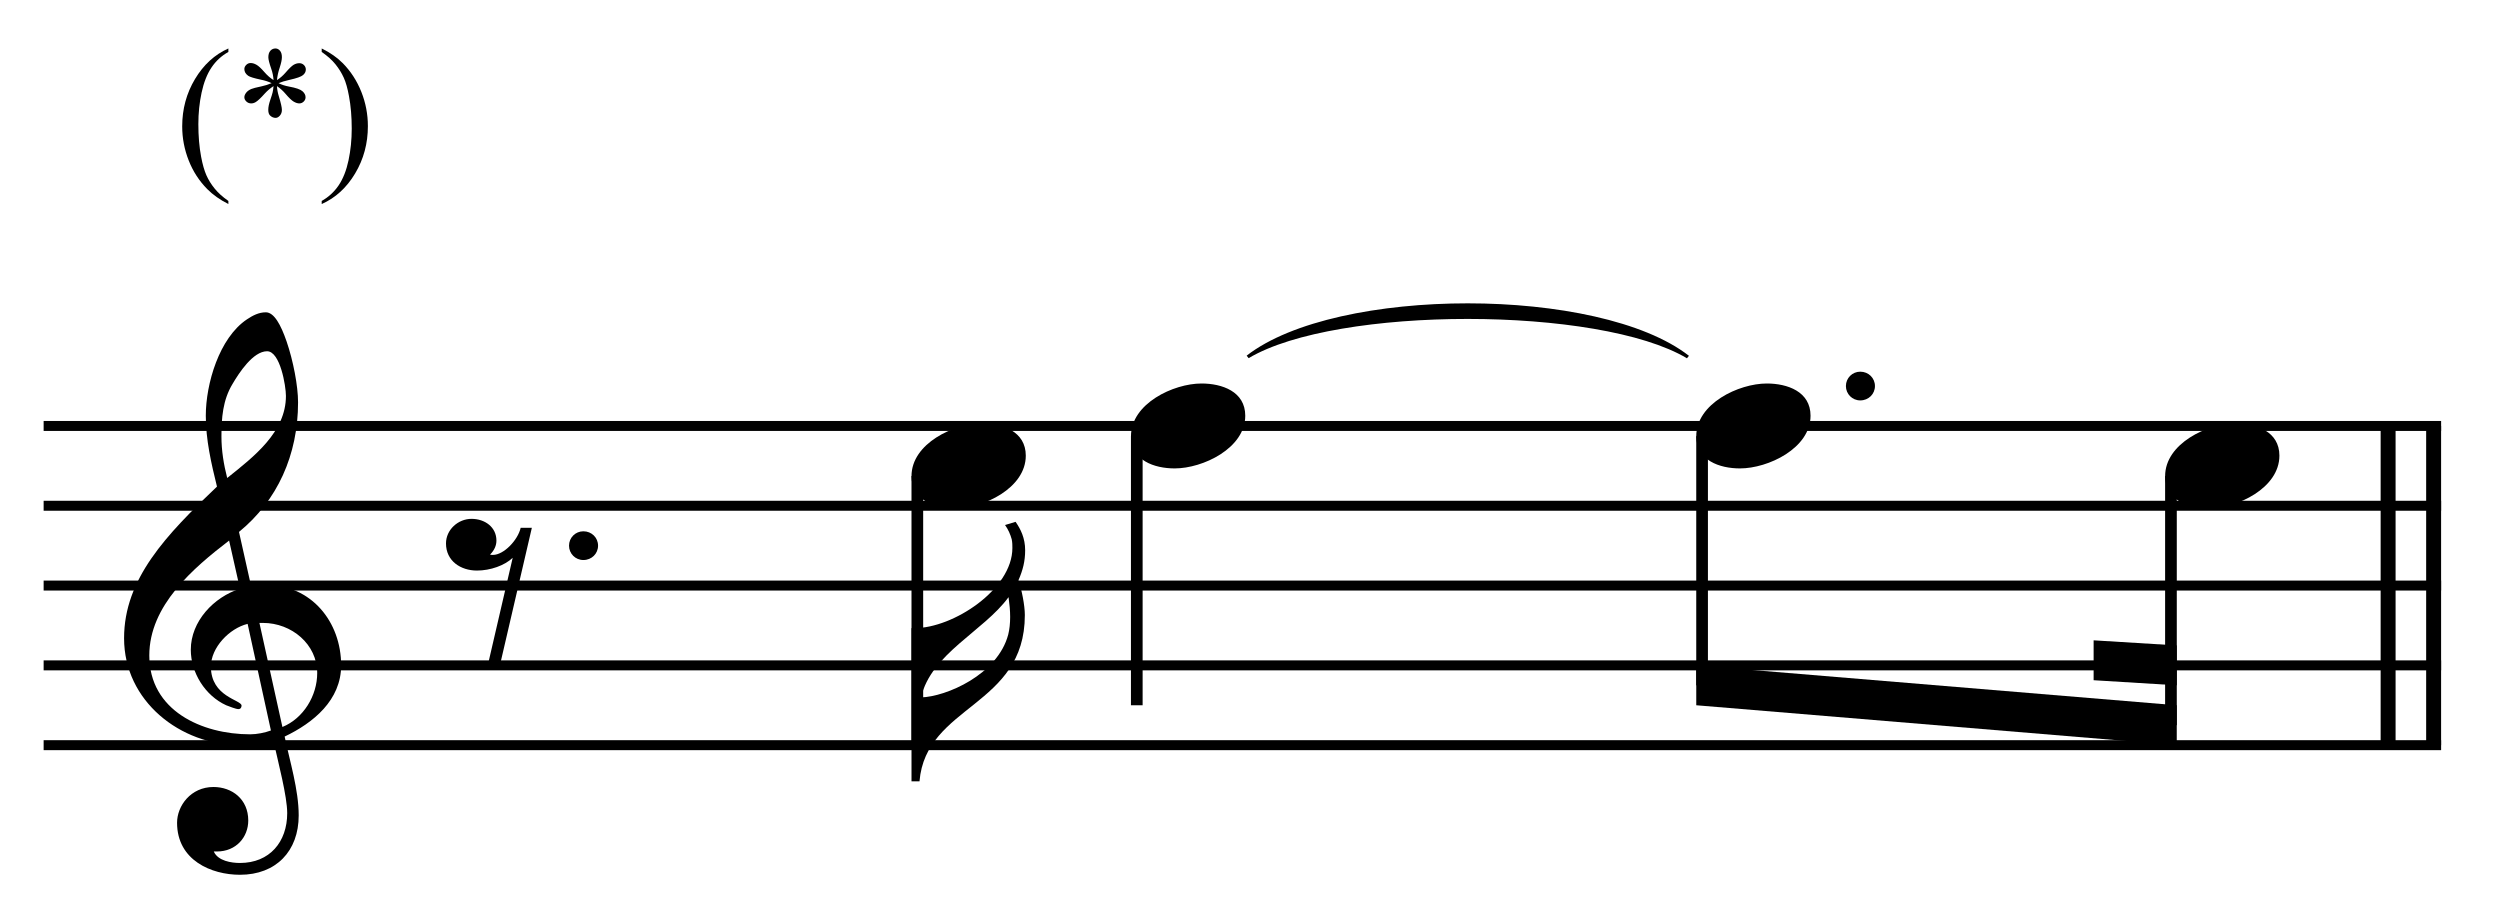 <?xml version="1.0" encoding="UTF-8" standalone="no"?>
<!DOCTYPE svg PUBLIC "-//W3C//DTD SVG 1.1//EN" "http://www.w3.org/Graphics/SVG/1.1/DTD/svg11.dtd">
<svg width="100%" height="100%" viewBox="0 0 669 246" version="1.1" xmlns="http://www.w3.org/2000/svg" xmlns:xlink="http://www.w3.org/1999/xlink" xml:space="preserve" xmlns:serif="http://www.serif.com/" style="fill-rule:evenodd;clip-rule:evenodd;stroke-miterlimit:10;">
    <g id="Trim" transform="matrix(4.167,0,0,4.167,0,0)">
        <g transform="matrix(0,1,1,0,-498.861,-223.931)">
            <path d="M251.285,655.146L271.785,655.146" style="fill:none;fill-rule:nonzero;stroke:black;stroke-width:0.96px;"/>
        </g>
        <g transform="matrix(0,1,1,0,-501.784,-221.008)">
            <path d="M248.362,655.146L268.862,655.146" style="fill:none;fill-rule:nonzero;stroke:black;stroke-width:0.96px;"/>
        </g>
        <path d="M21.908,42.729C21.908,39.941 20.002,37.563 17.091,37.563C16.763,37.563 16.455,37.584 16.127,37.645L15.348,34.16C17.808,32.151 19.141,29.22 19.141,25.837C19.141,24.792 18.833,23.172 18.403,21.922C18.034,20.856 17.603,20.056 17.07,20.056C16.619,20.056 16.23,20.261 15.861,20.507C14.077,21.696 13.216,24.648 13.216,26.698C13.216,28.236 13.565,29.753 13.934,31.249C10.674,34.345 7.968,37.174 7.968,40.987C7.968,45.025 11.576,47.854 15.43,47.854C16.148,47.854 16.886,47.793 17.562,47.588C17.87,48.982 18.444,51.134 18.444,52.221C18.444,54.066 17.316,55.419 15.41,55.419C14.877,55.419 13.995,55.296 13.729,54.681L13.934,54.681C15.164,54.681 15.943,53.758 15.943,52.692C15.943,51.319 14.897,50.54 13.708,50.54C12.253,50.54 11.371,51.749 11.371,52.836C11.371,55.255 13.585,56.177 15.41,56.177C17.726,56.177 19.182,54.66 19.182,52.364C19.182,50.724 18.608,48.879 18.28,47.301C20.125,46.419 21.908,44.964 21.908,42.729ZM18.362,25.427C18.362,27.744 16.312,29.322 14.59,30.696C14.364,29.814 14.221,28.933 14.221,28.031C14.221,26.842 14.303,25.694 14.938,24.648C15.348,23.951 16.25,22.557 17.152,22.557C17.993,22.557 18.362,24.792 18.362,25.427ZM17.398,46.911C17.009,47.055 16.496,47.157 16.066,47.157C12.97,47.157 9.588,45.64 9.588,42.094C9.588,38.875 12.417,36.477 14.713,34.714L15.41,37.809C13.729,38.342 12.253,39.9 12.253,41.725C12.253,43.201 13.175,44.677 14.528,45.292C14.692,45.353 15.143,45.538 15.307,45.538C15.451,45.538 15.512,45.435 15.512,45.312C15.512,44.943 13.544,44.759 13.544,42.811C13.544,41.581 14.733,40.351 15.902,40.064L17.398,46.911ZM20.371,43.221C20.371,44.677 19.489,46.132 18.136,46.686L16.66,40.003L16.886,40.003C18.731,40.003 20.371,41.376 20.371,43.221Z" style="fill-rule:nonzero;"/>
        <g transform="matrix(1,0,0,1,-105.25,-638.042)">
            <path d="M108.052,665.396L262.016,665.396" style="fill:none;fill-rule:nonzero;stroke:black;stroke-width:0.64px;"/>
        </g>
        <g transform="matrix(1,0,0,1,-105.25,-627.792)">
            <path d="M108.052,660.271L262.016,660.271" style="fill:none;fill-rule:nonzero;stroke:black;stroke-width:0.64px;"/>
        </g>
        <g transform="matrix(1,0,0,1,-105.25,-617.542)">
            <path d="M108.052,655.146L262.016,655.146" style="fill:none;fill-rule:nonzero;stroke:black;stroke-width:0.64px;"/>
        </g>
        <g transform="matrix(1,0,0,1,-105.25,-607.292)">
            <path d="M108.052,650.021L262.016,650.021" style="fill:none;fill-rule:nonzero;stroke:black;stroke-width:0.64px;"/>
        </g>
        <g transform="matrix(1,0,0,1,-105.25,-597.042)">
            <path d="M108.052,644.896L262.016,644.896" style="fill:none;fill-rule:nonzero;stroke:black;stroke-width:0.64px;"/>
        </g>
        <path d="M34.155,33.894L33.438,33.894C33.253,34.693 32.351,35.636 31.654,35.636C31.593,35.636 31.531,35.636 31.47,35.616C31.757,35.329 31.88,35.021 31.88,34.714C31.88,33.853 31.142,33.32 30.281,33.32C29.42,33.32 28.641,34.017 28.641,34.898C28.641,36.026 29.584,36.641 30.629,36.641C31.49,36.641 32.413,36.313 32.925,35.821L31.285,42.893L32.064,42.893L34.155,33.894Z" style="fill-rule:nonzero;"/>
        <g>
            <path d="M38.407,35.042C38.407,34.529 37.997,34.119 37.464,34.119C36.952,34.119 36.542,34.529 36.542,35.042C36.542,35.554 36.952,35.964 37.464,35.964C37.997,35.964 38.407,35.554 38.407,35.042Z" style="fill-rule:nonzero;"/>
            <path d="M65.834,35.335C65.834,34.557 65.547,33.982 65.219,33.511L64.543,33.716C64.748,34.003 64.891,34.331 64.973,34.638C65.014,34.843 65.014,35.028 65.014,35.192C65.014,37.857 61.201,40.337 58.741,40.337L58.536,40.337L58.536,50.177L59.049,50.177C59.459,45.257 65.814,45.401 65.814,39.497C65.814,38.861 65.609,37.857 65.404,37.262C65.691,36.606 65.834,36.033 65.834,35.335ZM59.151,44.786C59.787,41.977 63.169,40.542 64.768,38.349C64.83,38.8 64.871,39.21 64.871,39.62C64.871,40.03 64.83,40.419 64.748,40.747C64.071,43.33 60.75,44.745 59.151,44.786Z" style="fill-rule:nonzero;"/>
        </g>
        <g transform="matrix(0,1,1,0,-594.626,-124.946)">
            <path d="M155.52,653.536L172.8,653.536" style="fill:none;fill-rule:nonzero;stroke:black;stroke-width:0.75px;"/>
        </g>
        <g transform="matrix(0,1,1,0,-583.095,-141.602)">
            <path d="M169.614,656.098L186.894,656.098" style="fill:none;fill-rule:nonzero;stroke:black;stroke-width:0.75px;"/>
        </g>
        <path d="M65.875,29.261C65.875,27.703 64.379,27.19 63.067,27.19C61.263,27.19 58.536,28.482 58.536,30.573C58.536,32.131 60.033,32.643 61.345,32.643C63.149,32.643 65.875,31.352 65.875,29.261Z" style="fill-rule:nonzero;"/>
        <path d="M79.969,26.698C79.969,25.14 78.473,24.628 77.161,24.628C75.357,24.628 72.63,25.919 72.63,28.01C72.63,29.568 74.127,30.081 75.439,30.081C77.243,30.081 79.969,28.789 79.969,26.698Z" style="fill-rule:nonzero;"/>
        <g>
            <path d="M120.407,24.792C120.407,24.279 119.997,23.869 119.464,23.869C118.952,23.869 118.542,24.279 118.542,24.792C118.542,25.304 118.952,25.714 119.464,25.714C119.997,25.714 120.407,25.304 120.407,24.792Z" style="fill-rule:nonzero;"/>
            <path d="M116.271,26.698C116.271,25.14 114.775,24.628 113.463,24.628C111.659,24.628 108.932,25.919 108.932,28.01C108.932,29.568 110.429,30.081 111.741,30.081C113.545,30.081 116.271,28.789 116.271,26.698Z" style="fill-rule:nonzero;"/>
            <path d="M146.381,29.261C146.381,27.703 144.884,27.19 143.572,27.19C141.768,27.19 139.042,28.482 139.042,30.573C139.042,32.131 140.538,32.643 141.85,32.643C143.654,32.643 146.381,31.352 146.381,29.261Z" style="fill-rule:nonzero;"/>
        </g>
        <g>
            <path d="M14.666,12.904L14.666,13.103C14.125,12.83 13.674,12.512 13.312,12.146C12.797,11.627 12.399,11.015 12.12,10.31C11.841,9.604 11.701,8.872 11.701,8.113C11.701,7.003 11.975,5.99 12.523,5.075C13.071,4.161 13.785,3.506 14.666,3.112L14.666,3.338C14.226,3.581 13.864,3.914 13.581,4.337C13.298,4.759 13.087,5.295 12.947,5.943C12.808,6.591 12.738,7.268 12.738,7.973C12.738,8.739 12.797,9.436 12.915,10.063C13.008,10.557 13.121,10.953 13.253,11.252C13.386,11.551 13.564,11.839 13.788,12.114C14.012,12.39 14.304,12.653 14.666,12.904Z" style="fill-rule:nonzero;"/>
            <path d="M17.566,5.143C17.552,4.896 17.502,4.65 17.416,4.407C17.294,4.056 17.233,3.814 17.233,3.682C17.233,3.495 17.277,3.354 17.365,3.257C17.453,3.161 17.561,3.112 17.69,3.112C17.801,3.112 17.898,3.161 17.98,3.257C18.062,3.354 18.103,3.492 18.103,3.671C18.103,3.832 18.056,4.057 17.961,4.345C17.866,4.633 17.808,4.899 17.787,5.143C17.984,5.017 18.161,4.865 18.318,4.686C18.562,4.403 18.743,4.228 18.861,4.16C18.979,4.092 19.099,4.058 19.221,4.058C19.339,4.058 19.438,4.098 19.519,4.178C19.599,4.259 19.64,4.355 19.64,4.466C19.64,4.598 19.581,4.716 19.462,4.82C19.344,4.924 19.049,5.028 18.576,5.132C18.3,5.193 18.071,5.263 17.889,5.341C18.075,5.438 18.302,5.511 18.571,5.562C19.004,5.64 19.288,5.739 19.422,5.857C19.556,5.975 19.623,6.104 19.623,6.244C19.623,6.351 19.583,6.444 19.503,6.523C19.422,6.602 19.328,6.641 19.221,6.641C19.113,6.641 18.994,6.604 18.863,6.528C18.733,6.453 18.556,6.285 18.334,6.023C18.188,5.848 18.005,5.683 17.787,5.529C17.794,5.733 17.835,5.955 17.91,6.195C18.039,6.618 18.103,6.906 18.103,7.06C18.103,7.203 18.061,7.324 17.975,7.423C17.889,7.521 17.797,7.57 17.701,7.57C17.568,7.57 17.448,7.518 17.341,7.415C17.266,7.339 17.228,7.219 17.228,7.055C17.228,6.883 17.269,6.676 17.352,6.434C17.434,6.193 17.486,6.026 17.507,5.935C17.529,5.844 17.548,5.708 17.566,5.529C17.355,5.669 17.171,5.825 17.013,5.997C16.752,6.29 16.555,6.476 16.422,6.555C16.329,6.612 16.233,6.641 16.132,6.641C16.011,6.641 15.907,6.6 15.821,6.518C15.735,6.435 15.692,6.344 15.692,6.244C15.692,6.154 15.729,6.06 15.802,5.962C15.875,5.863 15.985,5.782 16.132,5.717C16.229,5.674 16.449,5.617 16.793,5.545C17.015,5.499 17.232,5.431 17.443,5.341C17.249,5.245 17.019,5.169 16.75,5.116C16.31,5.023 16.037,4.938 15.934,4.863C15.772,4.745 15.692,4.602 15.692,4.434C15.692,4.337 15.732,4.248 15.813,4.168C15.893,4.087 15.987,4.047 16.095,4.047C16.213,4.047 16.338,4.084 16.471,4.16C16.603,4.235 16.768,4.386 16.965,4.614C17.162,4.841 17.362,5.017 17.566,5.143Z" style="fill-rule:nonzero;"/>
            <path d="M20.66,3.338L20.66,3.112C21.204,3.381 21.657,3.698 22.019,4.063C22.531,4.586 22.927,5.199 23.206,5.903C23.485,6.606 23.625,7.339 23.625,8.102C23.625,9.212 23.352,10.225 22.806,11.139C22.26,12.054 21.545,12.709 20.66,13.103L20.66,12.904C21.1,12.657 21.463,12.323 21.748,11.902C22.032,11.481 22.244,10.946 22.382,10.296C22.519,9.646 22.588,8.969 22.588,8.263C22.588,7.5 22.529,6.804 22.411,6.174C22.322,5.68 22.21,5.284 22.075,4.987C21.941,4.69 21.763,4.403 21.541,4.127C21.319,3.852 21.025,3.589 20.66,3.338Z" style="fill-rule:nonzero;"/>
        </g>
        <g transform="matrix(0,1,1,0,-547.433,-178.545)">
            <path d="M206.557,656.739L222.555,656.739" style="fill:none;fill-rule:nonzero;stroke:black;stroke-width:0.75px;"/>
        </g>
        <g transform="matrix(0,1,1,0,-514.761,-206.092)">
            <path d="M236.666,654.177L252.665,654.177" style="fill:none;fill-rule:nonzero;stroke:black;stroke-width:0.75px;"/>
        </g>
        <g transform="matrix(1,0,0,1,-105.25,-602.167)">
            <path d="M245.039,647.458L214.182,644.896L214.182,647.458L245.039,650.021" style="fill-rule:nonzero;"/>
        </g>
        <g transform="matrix(1,0,0,1,-105.25,-607.619)">
            <path d="M245.039,649.067L239.7,648.74L239.7,651.302L245.039,651.629" style="fill-rule:nonzero;"/>
        </g>
        <g transform="matrix(-0.006,1,1,0.006,-576.797,-182.906)">
            <path d="M201.797,658.067C197.28,663.807 197.183,680.676 201.635,686.468L201.797,686.343C198.465,680.684 198.561,663.814 201.958,658.194L201.797,658.067" style="fill-rule:nonzero;"/>
        </g>
    </g>
</svg>
